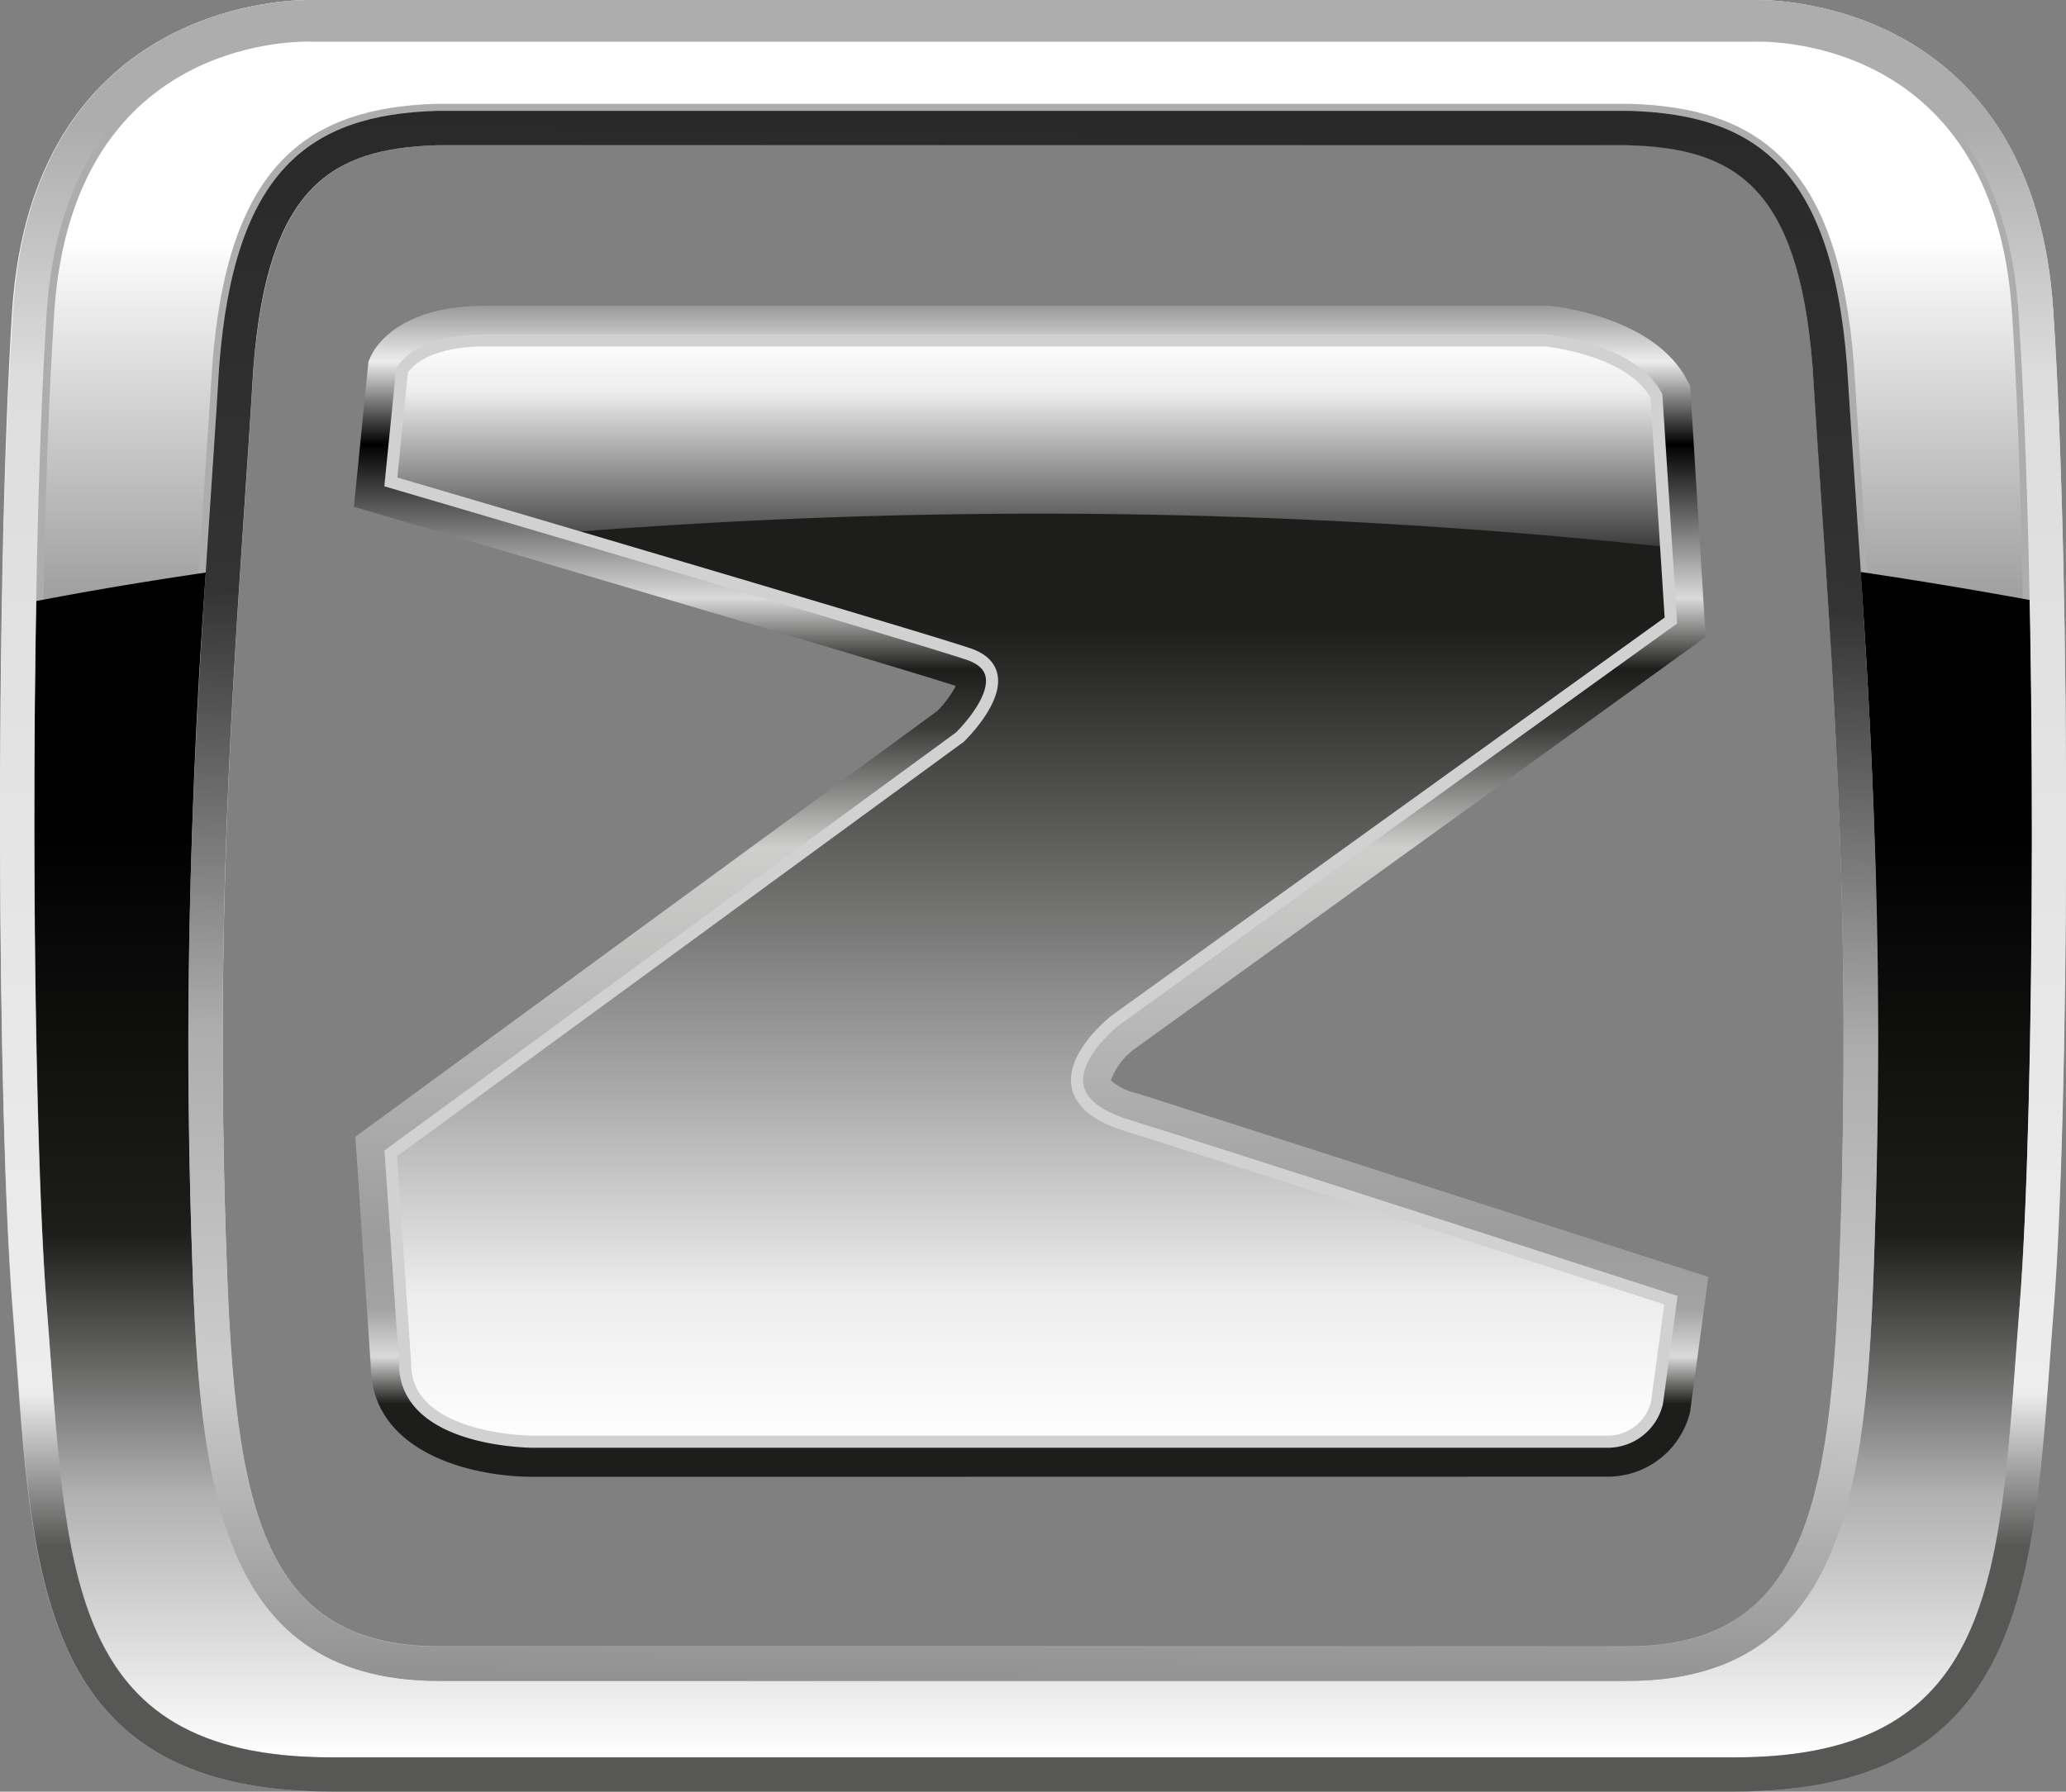 <svg id="Layer_1" data-name="Layer 1" xmlns="http://www.w3.org/2000/svg" xmlns:xlink="http://www.w3.org/1999/xlink" viewBox="0 0 170.63 148.01">
  <rect x="0" y="0" width="170.63" height="148.01" fill="#808080" stroke="none"/>
  <defs>
    <linearGradient id="linear-gradient" x1="85.32" y1="128.35" x2="85.32" y2="49.03" gradientTransform="matrix(1, 0, 0, -1, 0, 147.89)" gradientUnits="userSpaceOnUse">
      <stop offset="0" stop-color="#fff"/>
      <stop offset="1"/>
    </linearGradient>
    <linearGradient id="linear-gradient-2" x1="110.26" y1="-11.13" x2="61.44" y2="159.11" gradientTransform="matrix(1, 0, 0, -1, 0, 147.89)" gradientUnits="userSpaceOnUse">
      <stop offset="0.11" stop-color="#adadad"/>
      <stop offset="0.72" stop-color="#ededed"/>
      <stop offset="0.93" stop-color="#fff"/>
    </linearGradient>
    <linearGradient id="linear-gradient-4" x1="85.16" y1="122.94" x2="85.16" y2="25.05" gradientTransform="matrix(1, 0, 0, -1, 0, 147.89)" gradientUnits="userSpaceOnUse">
      <stop offset="0" stop-color="#949494"/>
      <stop offset="0.05" stop-color="#ededed"/>
      <stop offset="0.12"/>
      <stop offset="0.25" stop-color="#dadada"/>
      <stop offset="0.31" stop-color="#1d1d1b"/>
      <stop offset="0.36" stop-color="#3c3c3b"/>
      <stop offset="0.46" stop-color="#cececd"/>
      <stop offset="0.79" stop-color="#9c9c9c"/>
      <stop offset="0.85" stop-color="#a3a3a3"/>
      <stop offset="0.89" stop-color="#dadada"/>
      <stop offset="0.93" stop-color="#1d1d1b"/>
    </linearGradient>
    <linearGradient id="linear-gradient-5" x1="85.11" y1="120.27" x2="85.11" y2="25.06" gradientTransform="matrix(1, 0, 0, -1, 0, 147.89)" gradientUnits="userSpaceOnUse">
      <stop offset="0" stop-color="#fff"/>
      <stop offset="0.05" stop-color="#ededed"/>
      <stop offset="0.23"/>
      <stop offset="0.5" stop-color="#1d1d1b"/>
      <stop offset="0.93" stop-color="#fff"/>
    </linearGradient>
    <linearGradient id="linear-gradient-6" x1="85.33" y1="89.15" x2="85.33" y2="2.73" gradientTransform="matrix(1, 0, 0, -1, 0, 147.89)" gradientUnits="userSpaceOnUse">
      <stop offset="0.11"/>
      <stop offset="0.5" stop-color="#1d1d1b"/>
      <stop offset="0.75" stop-color="#b1b1b1"/>
      <stop offset="1" stop-color="#fff"/>
    </linearGradient>
    <linearGradient id="linear-gradient-7" x1="85.1" y1="105.89" x2="85.1" y2="25.65" gradientTransform="matrix(1, 0, 0, -1, 0, 147.89)" gradientUnits="userSpaceOnUse">
      <stop offset="0.12" stop-color="#1d1d1b"/>
      <stop offset="0.61" stop-color="#adadad"/>
      <stop offset="0.81" stop-color="#ededed"/>
      <stop offset="0.97" stop-color="#fff"/>
    </linearGradient>
    <linearGradient id="linear-gradient-8" x1="86.29" y1="138.85" x2="84.65" y2="8.67" gradientTransform="matrix(1, 0, 0, -1, 0, 147.89)" gradientUnits="userSpaceOnUse">
      <stop offset="0" stop-color="#292929"/>
      <stop offset="0.31" stop-color="#333"/>
      <stop offset="0.59" stop-color="#adadad"/>
      <stop offset="0.81" stop-color="#ccc"/>
      <stop offset="1" stop-color="#919191"/>
    </linearGradient>
    <linearGradient id="linear-gradient-9" x1="85.32" y1="154.86" x2="85.32" y2="-3.6" gradientTransform="matrix(1, 0, 0, -1, 0, 147.89)" gradientUnits="userSpaceOnUse">
      <stop offset="0.11" stop-color="#adadad"/>
      <stop offset="0.24" stop-color="#ddd"/>
      <stop offset="0.77" stop-color="#ededed"/>
      <stop offset="0.85" stop-color="#575756"/>
    </linearGradient>
  </defs>
  <title>zotye</title>
  <path d="M166.75,25.87c-1.54-24.1-21.93-23-21.93-23h-119S5.44,1.77,3.9,25.87c-1.5,22.88-1.32,66.07,0,82,1.7,21.35,1.2,37.27,23.51,37.27H143.29c22.31,0,21.81-15.92,23.51-37.27C168.07,91.94,168.25,48.75,166.75,25.87Zm-11.9,75.91c-.62,19.5-1.58,37.08-20.47,37.08H36.27c-18.89,0-19.86-17.58-20.47-37.08-1-30,1-50.78,2.31-71.63,1.25-16,7.37-20.69,18-21h98.43c10.63.3,16.75,5,18,21,1.27,20.85,3.26,41.61,2.31,71.63Z" stroke="#e30613" stroke-miterlimit="10" stroke-width="1.15" fill-rule="evenodd" fill="url(#linear-gradient)"/>
  <path d="M27.36,148c-23.38,0-24.6-16.44-26-35.48-.11-1.44-.21-2.9-.33-4.4C-.23,92.33-.44,48.68,1,25.67,2.67.72,23.12,0,25.44,0H145.21c2.33,0,22.77.72,24.37,25.69,1.51,23,1.3,66.65,0,82.44-.12,1.49-.23,3-.33,4.4-1.41,19-2.62,35.48-26,35.48ZM36.15,12c-8.75.25-14,3.35-15.21,18.37-.21,3.46-.44,7-.68,10.5-1.18,17.69-2.4,36-1.62,60.82C19.31,123.05,20.83,136,36.27,136h98.11c15.44,0,17-13,17.64-34.34.78-24.84-.44-43.13-1.62-60.82-.24-3.54-.47-7-.69-10.55-1.17-15-6.48-18.08-15.25-18.32Z" fill-rule="evenodd" fill="url(#linear-gradient-2)"/>
  <path d="M166.75,25.87c-1.54-24.1-21.93-23-21.93-23h-119S5.44,1.77,3.9,25.87c-1.5,22.88-1.32,66.07,0,82,1.7,21.35,1.2,37.27,23.51,37.27H143.29c22.31,0,21.81-15.92,23.51-37.27C168.07,91.94,168.25,48.75,166.75,25.87Zm-11.9,75.91c-.62,19.5-1.58,37.08-20.47,37.08H36.27c-18.89,0-19.86-17.58-20.47-37.08-1-30,1-50.78,2.31-71.63,1.25-16,7.37-20.69,18-21h98.43c10.63.3,16.75,5,18,21,1.27,20.85,3.26,41.61,2.31,71.63Z" stroke="#adadad" stroke-miterlimit="10" stroke-width="1.15" fill-rule="evenodd" fill="url(#linear-gradient)"/>
  <path d="M44,122c-4.95,0-13.3-1.93-13.38-9.15L29.35,93.91,77.42,58.73a9.07,9.07,0,0,0,1.52-2.06c-5.23-1.72-47-14-47.46-14.14l-2.25-.66,1.2-12,.19-.43c.32-.7,2.26-4.18,9.46-4.18H127.9c.88.08,8.7,1,11.4,6.08l.29.54,1.28,20.74-47.12,34a5.65,5.65,0,0,0-2,2.63h0a4.77,4.77,0,0,0,2.14,1.07c8.62,2.72,44.58,14.33,44.94,14.44l2.26.73-1.48,10.94v.11a7,7,0,0,1-6.9,5.45Z" fill-rule="evenodd" fill="url(#linear-gradient-4)"/>
  <path d="M32.28,39.81l.92-9.17s1.15-2.52,6.88-2.52h87.55s7.11.69,9.17,4.58L138,51.26l-45.84,33s-7.79,6,.92,8.71S138,107.41,138,107.41l-1.15,8.48a4.19,4.19,0,0,1-4.13,3.21H44s-10.54,0-10.54-6.42l-1.19-17.4,47-34.38s5.5-5.27.69-6.88S32.28,39.81,32.28,39.81Z" fill-rule="evenodd" fill="url(#linear-gradient-5)"/>
  <path d="M153.66,47.25a536.18,536.18,0,0,1,1.19,54.53c-.62,19.5-1.58,37.08-20.47,37.08H36.27c-18.89,0-19.86-17.58-20.47-37.08A532.4,532.4,0,0,1,17,47.3c-7.27,1.06-12.12,2-14,2.35C2.6,71.44,3,96.55,3.86,107.9c1.7,21.35,1.2,37.27,23.51,37.27H143.29c22.31,0,21.81-15.92,23.51-37.27.91-11.37,1.26-36.52.85-58.33Q160.6,48.28,153.66,47.25Z" fill-rule="evenodd" fill="url(#linear-gradient-6)"/>
  <path d="M92.1,84.28l45.84-33-.38-6.1a488,488,0,0,0-91-1.16C59.46,47.83,77,53,80,54c4.81,1.6-.69,6.88-.69,6.88l-47,34.38,1.15,17.42c0,6.42,10.54,6.42,10.54,6.42h88.7a4.19,4.19,0,0,0,4.13-3.21l1.15-8.48S101.72,95.74,93,93,92.1,84.28,92.1,84.28Z" fill-rule="evenodd" fill="url(#linear-gradient-7)"/>
  <path d="M134.54,9.16H36.11c-10.63.3-16.75,5-18,21C16.84,51,14.85,71.76,15.8,101.78c.62,19.5,1.58,37.08,20.47,37.08h98.11c18.89,0,19.86-17.58,20.47-37.08,1-30-1-50.78-2.31-71.63C151.29,14.14,145.17,9.45,134.54,9.16ZM152,101.69c-.67,21.37-2.2,34.34-17.64,34.34H36.27c-15.44,0-17-13-17.64-34.34-.78-24.84.44-43.13,1.62-60.82.24-3.54.47-7,.68-10.5C22.1,15.37,27.4,12.25,36.14,12h98.31c8.77.24,14.08,3.33,15.25,18.32.21,3.5.45,7,.69,10.55C151.58,58.55,152.8,76.85,152,101.69Z" fill-rule="evenodd" fill="url(#linear-gradient-8)"/>
  <path d="M169.58,25.69C168,.72,147.54,0,145.21,0H25.44C23.12,0,2.67.72,1.07,25.68c-1.51,23-1.3,66.66,0,82.45.12,1.49.23,3,.33,4.4C2.77,131.57,4,148,27.36,148H143.29c23.38,0,24.6-16.44,26-35.48.11-1.44.21-2.9.33-4.4C170.88,92.34,171.09,48.69,169.58,25.69Zm-2.78,82.22c-1.7,21.35-1.2,37.27-23.51,37.27H27.36c-22.35,0-21.8-15.92-23.51-37.27-1.27-16-1.46-59.15,0-82,1.54-24.1,21.93-23,21.93-23h119s20.39-1.07,21.93,23c1.54,22.84,1.36,66,.09,82Z" fill-rule="evenodd" fill="url(#linear-gradient-9)"/>
  <path d="M32.28,39.81l.92-9.17s1.15-2.52,6.88-2.52h87.55s7.11.69,9.17,4.58L138,51.26l-45.84,33s-7.79,6,.92,8.71S138,107.41,138,107.41l-1.15,8.48a4.19,4.19,0,0,1-4.13,3.21H44s-10.54,0-10.54-6.42l-1.19-17.4,47-34.38s5.5-5.27.69-6.88S32.28,39.81,32.28,39.81Z" fill="none" stroke="#d1d1d1" stroke-miterlimit="10"/>
</svg>
